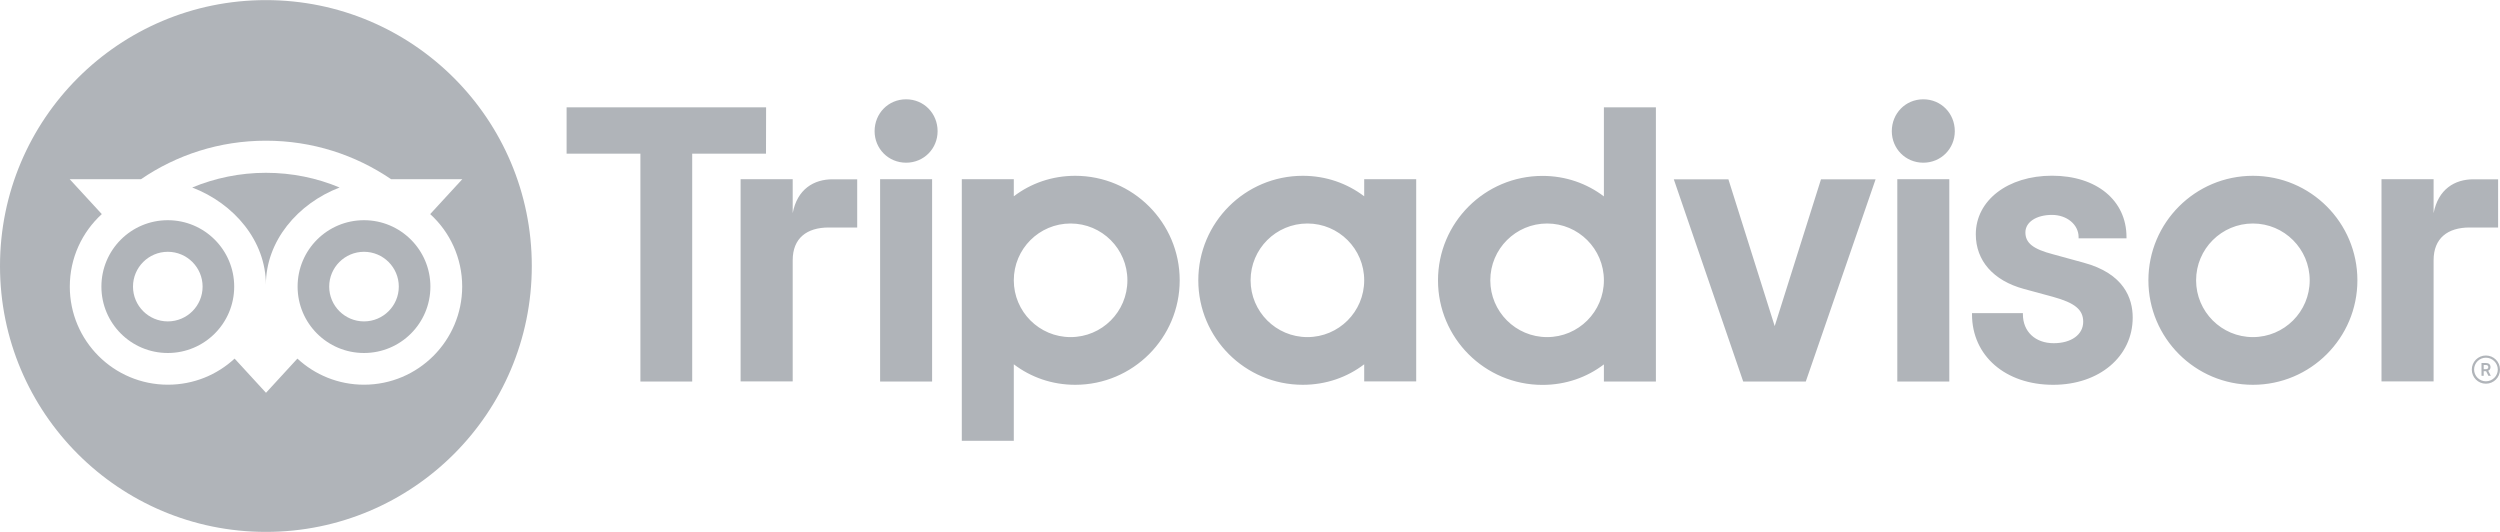<?xml version="1.0" encoding="utf-8"?>
<!-- Generator: Adobe Illustrator 25.4.1, SVG Export Plug-In . SVG Version: 6.00 Build 0)  -->
<svg version="1.1" id="Capa_1" xmlns="http://www.w3.org/2000/svg" xmlns:xlink="http://www.w3.org/1999/xlink" x="0px" y="0px"
	 viewBox="0 0 2500 532" style="enable-background:new 0 0 2500 532;" xml:space="preserve">
<style type="text/css">
	.st0{fill:#B0B4B9;}
</style>
<path class="st0" d="M2485.9,355.5c-7.8,0-14.1,6.3-14.1,14.1c0,7.8,6.3,14.1,14.1,14.1c7.8,0,14.1-6.3,14.1-14.1
	C2500,361.8,2493.7,355.5,2485.9,355.5L2485.9,355.5z M2485.9,381.3c-6.5,0-11.8-5.3-11.8-11.8c0-6.5,5.3-11.8,11.8-11.8
	c6.5,0,11.9,5.3,11.9,11.8S2492.5,381.3,2485.9,381.3z M2490.5,367.1c0-2.6-1.8-4.1-4.5-4.1h-4.5v12.8h2.2v-4.6h2.4l2.3,4.6h2.4
	l-2.6-5.1C2489.7,370.1,2490.5,368.9,2490.5,367.1L2490.5,367.1z M2485.9,369.2h-2.2V365h2.2c1.5,0,2.4,0.7,2.4,2.1
	C2488.3,368.5,2487.4,369.2,2485.9,369.2L2485.9,369.2z M792.7,213.2v-34h-52.1v202.2h52.1V260.2c0-22,14.1-32.7,36-32.7h28.5v-48.2
	h-24.4C813.8,179.2,797.2,189.2,792.7,213.2L792.7,213.2z M906.1,99.3c-17.8,0-31.5,14.1-31.5,31.9c0,17.4,13.7,31.5,31.5,31.5
	s31.5-14.1,31.5-31.5C937.6,113.4,923.9,99.3,906.1,99.3z M880.1,381.5h52V179.2h-52V381.5z M1179.7,280.3
	c0,57.7-46.8,104.5-104.5,104.5c-23.3,0-44.4-7.6-61.4-20.5v76.5h-52V179.2h52v17.1c16.9-12.9,38.1-20.5,61.4-20.5
	C1132.9,175.8,1179.7,222.6,1179.7,280.3z M1127.4,280.3c0-31.3-25.4-56.8-56.8-56.8s-56.8,25.4-56.8,56.8
	c0,31.3,25.4,56.8,56.8,56.8C1102,337.1,1127.4,311.7,1127.4,280.3z M2083.4,262.6l-30.3-8.3c-20-5.2-27.7-11.3-27.7-21.9
	c0-10.3,10.9-17.5,26.6-17.5c14.9,0,26.6,9.7,26.6,22.2v1.2h47.9v-1.2c0-36.7-29.9-61.4-74.5-61.4c-44.1,0-76.2,24.6-76.2,58.6
	c0,26.4,17.5,46.3,48,54.6l29.1,7.9c22.1,6.1,30.3,12.9,30.3,25c0,12.8-11.9,21.4-29.5,21.4c-18.4,0-30.8-11.6-30.8-28.9v-1.2h-50.9
	v1.2c0,41.5,33.4,70.5,81.2,70.5c46.1,0,79.5-28.3,79.5-67.3C2132.7,298.5,2124.1,273.5,2083.4,262.6z M1364.2,179.2h52v202.2h-52
	v-17.1c-16.9,12.9-38.1,20.5-61.4,20.5c-57.7,0-104.5-46.8-104.5-104.5s46.8-104.5,104.5-104.5c23.3,0,44.4,7.6,61.4,20.5V179.2z
	 M1364.2,280.3c0-31.4-25.4-56.8-56.8-56.8s-56.8,25.4-56.8,56.8c0,31.3,25.4,56.8,56.8,56.8
	C1338.8,337.1,1364.2,311.7,1364.2,280.3z M1603.9,107.3h52v274.2h-52v-17.1c-16.9,12.9-38.1,20.5-61.4,20.5
	c-57.7,0-104.5-46.8-104.5-104.5s46.8-104.5,104.5-104.5c23.3,0,44.4,7.6,61.4,20.5V107.3z M1603.9,280.3
	c0-31.3-25.4-56.8-56.8-56.8c-31.3,0-56.8,25.4-56.8,56.8c0,31.3,25.4,56.8,56.8,56.8C1578.5,337.1,1603.9,311.7,1603.9,280.3z
	 M1897.3,381.5h52V179.2h-52V381.5z M1923.3,99.3c-17.8,0-31.5,14.1-31.5,31.9c0,17.4,13.7,31.5,31.5,31.5
	c17.8,0,31.5-14.1,31.5-31.5C1954.8,113.4,1941.1,99.3,1923.3,99.3z M2357.4,280.3c0,57.7-46.8,104.5-104.5,104.5
	c-57.7,0-104.5-46.8-104.5-104.5s46.8-104.5,104.5-104.5C2310.6,175.8,2357.4,222.6,2357.4,280.3z M2309.7,280.3
	c0-31.3-25.4-56.8-56.8-56.8c-31.3,0-56.8,25.4-56.8,56.8c0,31.3,25.4,56.8,56.8,56.8C2284.2,337.1,2309.7,311.7,2309.7,280.3z
	 M766.1,107.3H566.6v46.4h73.8v227.8h51.8V153.7h73.8L766.1,107.3L766.1,107.3z M1774.7,326.1l-46.3-146.8h-54.6l69.4,202.2h62.6
	l69.8-202.2h-54.6L1774.7,326.1z M2433.6,213.2v-34h-52.1v202.2h52.1V260.2c0-22,14.1-32.7,36-32.7h28.5v-48.2h-24.4
	C2454.7,179.2,2438.2,189.2,2433.6,213.2L2433.6,213.2z"/>
<path class="st0" d="M364,220.2c-36.7,0-66.4,29.7-66.4,66.4c0,36.7,29.7,66.4,66.4,66.4c36.7,0,66.4-29.7,66.4-66.4
	C430.4,250,400.7,220.2,364,220.2z M364,321.4c-19.2,0-34.8-15.6-34.8-34.8c0-19.2,15.6-34.8,34.8-34.8c19.2,0,34.8,15.6,34.8,34.8
	C398.8,305.8,383.2,321.4,364,321.4z"/>
<path class="st0" d="M167.8,220.2c-36.7,0-66.4,29.7-66.4,66.4c0,36.7,29.7,66.4,66.4,66.4c36.7,0,66.4-29.7,66.4-66.4
	C234.2,250,204.5,220.2,167.8,220.2z M167.8,321.4c-19.2,0-34.8-15.6-34.8-34.8c0-19.2,15.6-34.8,34.8-34.8
	c19.2,0,34.8,15.6,34.8,34.8C202.6,305.8,187.1,321.4,167.8,321.4z"/>
<path class="st0" d="M265.9,172.8c-26.1,0-51,5.3-73.7,14.7c41.9,16,73.7,53.5,73.7,97.2c0-43.7,31.8-81.1,73.7-97.2
	C316.9,178,292,172.8,265.9,172.8z"/>
<path class="st0" d="M265.9,0.1C119,0.1,0,119.1,0,266s119,265.9,265.9,265.9s265.9-119,265.9-265.9S412.8,0.1,265.9,0.1z
	 M364,384.7c-25.7,0-49.1-9.9-66.6-26.1l-31.4,34.2l-31.4-34.2c-17.5,16.2-40.9,26.1-66.7,26.1c-54.2,0-98.1-43.9-98.1-98.1
	c0-28.7,12.3-54.5,32-72.5l-32.1-34.9H141c35.6-24.3,78.5-38.5,124.9-38.5c46.5,0,89.5,14.2,125.2,38.5h71.2l-32.1,34.9
	c19.7,17.9,32,43.8,32,72.5C462.1,340.8,418.1,384.7,364,384.7z"/>
</svg>
